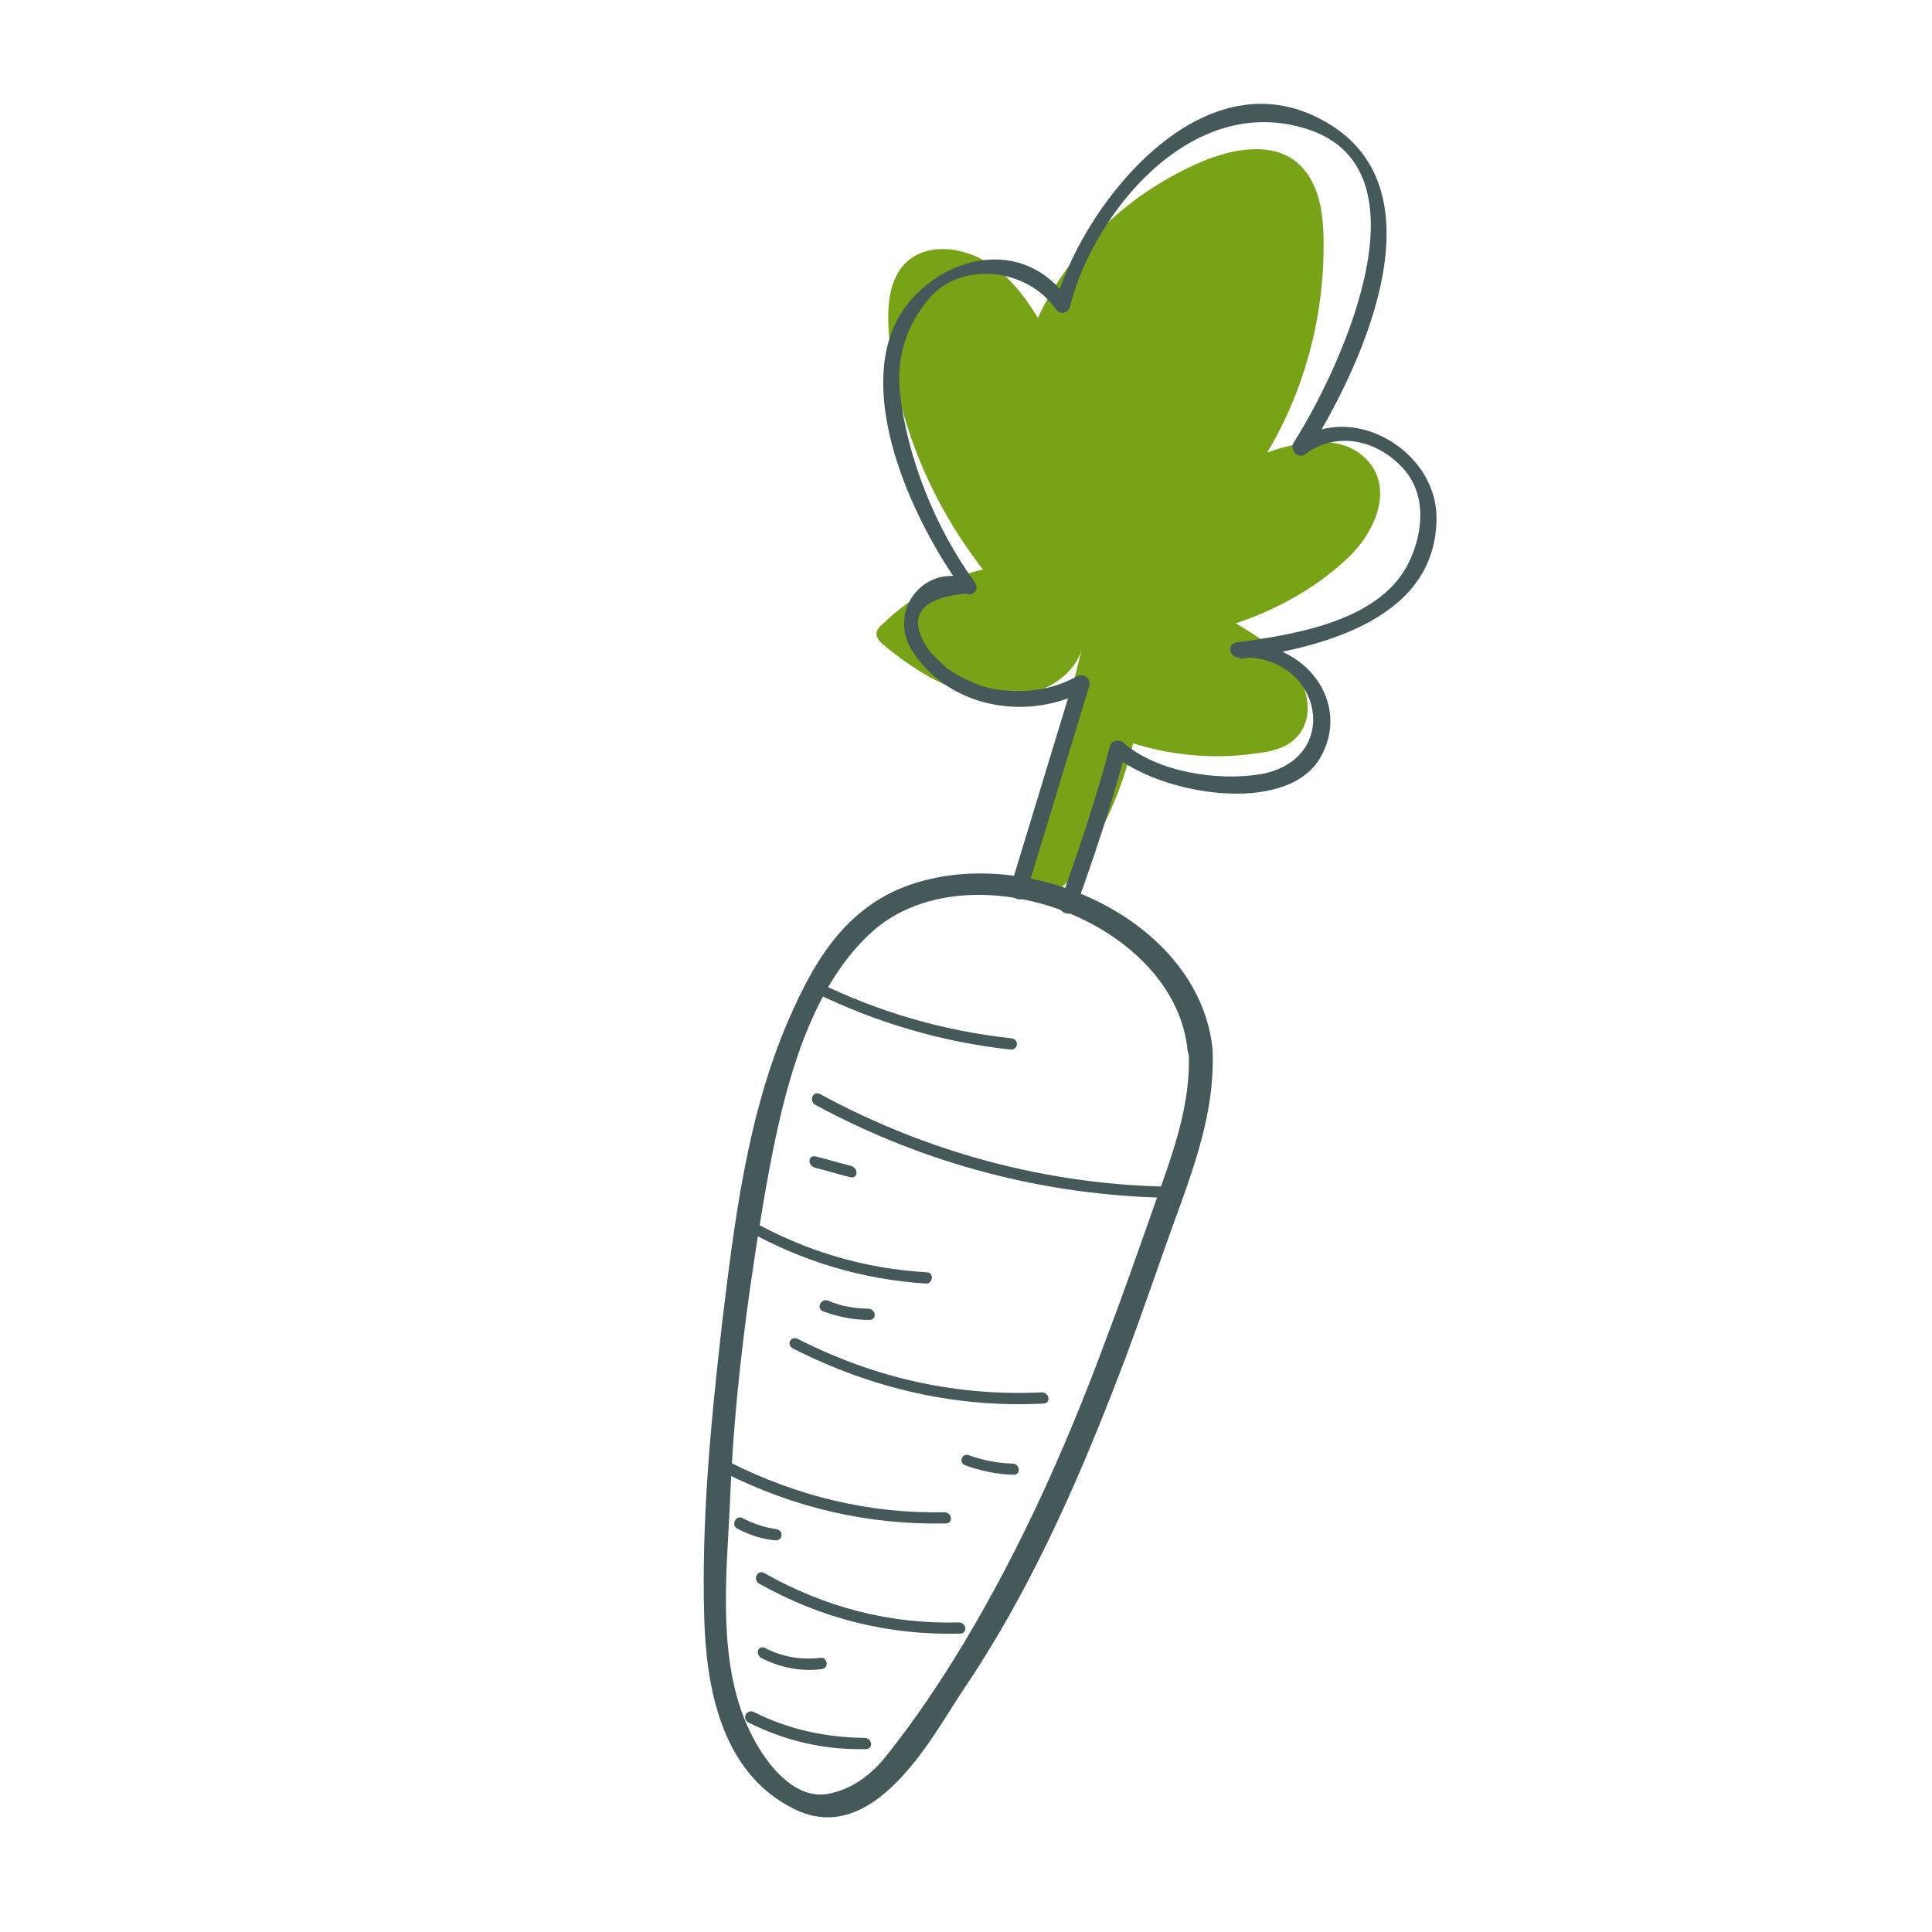 <svg width="200" height="200" viewBox="0 0 200 200" fill="none" xmlns="http://www.w3.org/2000/svg">
<g clip-path="url(#clip0)">
<path d="M105.852 91.549C107.879 83.487 109.949 75.323 111.976 67.261C110.857 70.763 106.438 72.589 102.451 72.186C98.464 71.782 94.663 69.406 91.604 66.868C91.196 66.57 90.833 66.17 90.74 65.767C90.691 65.262 90.98 64.905 91.383 64.596C94.196 61.831 97.735 59.864 101.757 58.953C96.07 51.648 92.621 42.898 91.986 34.163C91.829 31.436 92.074 28.4 94.244 26.805C96.257 25.263 99.478 25.575 101.943 27.009C104.408 28.442 106.024 30.595 107.438 32.901C110.844 25.68 117.03 19.788 124.723 16.605C127.483 15.508 131.032 14.754 133.679 16.387C136.395 18.172 136.94 21.551 137.01 24.481C137.188 32.414 135.137 40.224 131.185 46.846C134.529 45.64 138.889 44.876 141.477 47.571C144.428 50.667 142.239 55.395 139.2 58.063C136.073 60.934 132.175 63.107 127.933 64.527C130.172 65.862 132.593 67.398 134.096 69.501C135.598 71.604 135.938 74.531 134.22 76.322C133.194 77.447 131.554 77.823 130.002 77.994C125.843 78.604 121.429 78.257 117.3 76.946C116.191 81.661 114.247 86.134 111.444 90.112C110.733 91.132 109.908 92.103 108.651 92.524C107.438 92.843 105.7 92.208 105.464 90.897" fill="#79A316"/>
<path d="M75.072 152.497C82.349 156.142 89.925 157.864 97.914 157.709C98.724 157.699 98.557 156.539 97.747 156.549C90.028 156.7 82.609 154.926 75.558 151.379C74.767 151.035 74.394 152.202 75.072 152.497Z" fill="#45595B"/>
<path d="M76.334 158.242C77.533 158.884 78.819 159.322 80.238 159.455C81.004 159.546 81.22 158.431 80.341 158.291C79.079 158.105 77.906 157.716 76.82 157.124C76.143 156.829 75.657 157.948 76.334 158.242Z" fill="#45595B"/>
<path d="M78.564 163.924C85.032 167.58 92.068 169.309 99.403 169.112C100.214 169.102 100.046 167.942 99.236 167.952C92.171 168.145 85.405 166.413 79.05 162.806C78.373 162.512 77.931 163.528 78.564 163.924Z" fill="#45595B"/>
<path d="M78.831 171.654C80.82 172.639 82.916 173.066 85.052 172.786C85.906 172.674 85.626 171.464 84.885 171.626C82.906 171.853 81.035 171.524 79.273 170.637C78.526 170.192 78.085 171.208 78.831 171.654Z" fill="#45595B"/>
<path d="M77.536 178.342C81.4 180.263 85.436 181.171 89.644 181.066C90.454 181.055 90.287 179.895 89.477 179.905C85.471 179.856 81.66 179.046 78.022 177.224C77.231 176.88 76.745 177.998 77.536 178.342Z" fill="#45595B"/>
<path d="M125.529 108.68C124.3 96.061 108.503 88.23 96.439 90.964C88.284 92.737 84.598 98.749 81.638 105.56C77.353 115.421 76.005 126.557 74.72 137.238C73.588 147.26 72.612 157.229 72.899 167.384C73.092 174.356 74.517 183.435 82.133 187.228C90.496 191.466 96.587 179.611 99.655 175.022C106.37 165.13 111.298 154.099 115.573 143.026C117.953 136.93 119.994 130.687 122.262 124.542C124.088 119.414 125.756 114.338 125.529 108.68C125.495 107.215 123.02 107.348 123.055 108.813C123.326 114.369 121.343 119.55 119.561 124.577C117.868 129.4 116.175 134.224 114.325 139.1C110.34 149.815 105.677 160.237 99.816 170.017C97.396 174.041 94.706 178.069 91.766 181.746C90.273 183.635 88.216 185.279 85.609 185.717C82.148 186.268 79.348 182.513 78.022 180.003C74 172.575 75.27 162.855 75.588 155.017C75.998 144.803 77.332 134.626 79.005 124.598C80.594 115.379 82.988 102.763 90.519 96.246C100.553 87.676 121.638 95.388 122.942 108.764C123.158 110.429 125.677 110.195 125.529 108.68Z" fill="#45595B"/>
<path d="M84.225 102.696C90.756 105.897 97.547 107.881 104.598 108.648C105.364 108.74 105.58 107.625 104.701 107.485C97.65 106.717 90.972 104.782 84.554 101.631C84.034 101.284 83.592 102.3 84.225 102.696Z" fill="#45595B"/>
<path d="M84.389 114.369C95.806 120.539 108.234 123.764 121.02 124.002C121.83 123.992 121.663 122.831 120.852 122.842C108.337 122.6 96.066 119.322 84.875 113.251C84.085 112.907 83.756 113.973 84.389 114.369Z" fill="#45595B"/>
<path d="M84.376 120.889C85.593 121.176 86.767 121.566 87.985 121.853C88.819 122.095 88.922 120.931 88.088 120.689C86.87 120.402 85.696 120.013 84.479 119.725C83.644 119.483 83.541 120.647 84.376 120.889Z" fill="#45595B"/>
<path d="M77.272 127.349C83.106 130.609 89.288 132.45 95.818 132.87C96.584 132.962 96.731 131.696 95.921 131.707C89.504 131.335 83.434 129.544 77.714 126.333C77.08 125.937 76.594 127.055 77.272 127.349Z" fill="#45595B"/>
<path d="M85.174 135.738C86.799 136.323 88.4 136.656 90.02 136.635C90.83 136.625 90.663 135.464 89.853 135.475C88.39 135.443 87.015 135.208 85.659 134.62C84.938 134.427 84.496 135.443 85.174 135.738Z" fill="#45595B"/>
<path d="M82.145 139.618C90.281 143.758 99.076 145.767 108.007 145.297C108.817 145.287 108.65 144.126 107.84 144.137C99.066 144.554 90.61 142.692 82.587 138.602C81.796 138.258 81.354 139.275 82.145 139.618Z" fill="#45595B"/>
<path d="M99.867 151.67C101.492 152.255 103.206 152.637 104.939 152.665C105.749 152.655 105.582 151.495 104.772 151.505C103.309 151.473 101.821 151.19 100.309 150.653C99.631 150.359 99.189 151.375 99.867 151.67Z" fill="#45595B"/>
<path d="M106.176 92.657C108.389 85.401 110.559 78.246 112.772 70.99C112.968 70.23 112.153 69.634 111.436 70.047C108.814 71.446 106.251 71.783 103.075 71.369C101.204 71.039 99.554 70.202 97.992 69.16C97.403 68.663 96.971 68.112 96.382 67.615C93.764 64.06 94.962 61.922 99.999 61.452C100.79 61.796 101.413 60.979 100.912 60.278C96.792 54.62 93.918 47.329 93.166 40.718C92.753 37.034 93.872 33.532 96.258 30.822C99.512 27.04 106.337 27.71 109.299 32.018C109.8 32.719 110.629 32.354 110.782 31.695C113.068 22.417 123.156 9.398 135.387 13.383C148.792 17.758 138.033 39.428 133.9 45.85C133.478 46.513 134.342 47.613 135.148 46.996C138.324 44.63 142.517 45.486 145.243 48.483C147.787 51.28 147.257 55.28 145.863 58.179C142.987 64.18 134.424 65.655 128.017 66.497C127.005 66.661 127.197 68.074 128.277 68.06C136.781 67.647 139.076 78.433 130.695 80.108C126.178 80.925 119.755 79.947 116.264 76.858C115.856 76.561 115.159 76.62 114.938 77.128C113.476 82.656 111.631 88.139 109.717 93.47C109.319 94.385 110.9 95.072 111.298 94.157C113.256 88.724 115.057 83.343 116.519 77.815C116.092 77.871 115.665 77.927 115.194 78.085C119.977 82.218 132.959 84.476 136.601 78.566C139.998 72.912 135.239 66.251 128.085 66.647C128.135 67.152 128.297 67.706 128.346 68.211C137.473 66.981 148.79 63.801 148.705 53.492C148.625 46.569 139.85 41.426 134.057 45.797C134.421 46.197 134.784 46.597 135.305 46.944C140.415 38.892 149.912 19.816 137.204 12.602C124.088 5.09 111.536 22.234 109.25 31.513C109.721 31.355 110.261 31.348 110.732 31.191C105.379 23.426 95.53 27.243 92.59 33.7C88.944 41.783 94.582 54.144 99.817 61.252C100.107 60.895 100.441 60.436 100.731 60.078C95.717 58.02 91.687 63.278 94.535 67.537C98.523 73.5 106.635 74.608 112.438 71.45C112.03 71.152 111.51 70.805 111.102 70.507C108.889 77.763 106.72 84.917 104.507 92.173C104.355 92.832 105.892 93.621 106.176 92.657Z" fill="#45595B"/>
</g>
<defs>
<clipPath id="clip0">
<rect width="200" height="200" fill="white"/>
</clipPath>
</defs>
</svg>
